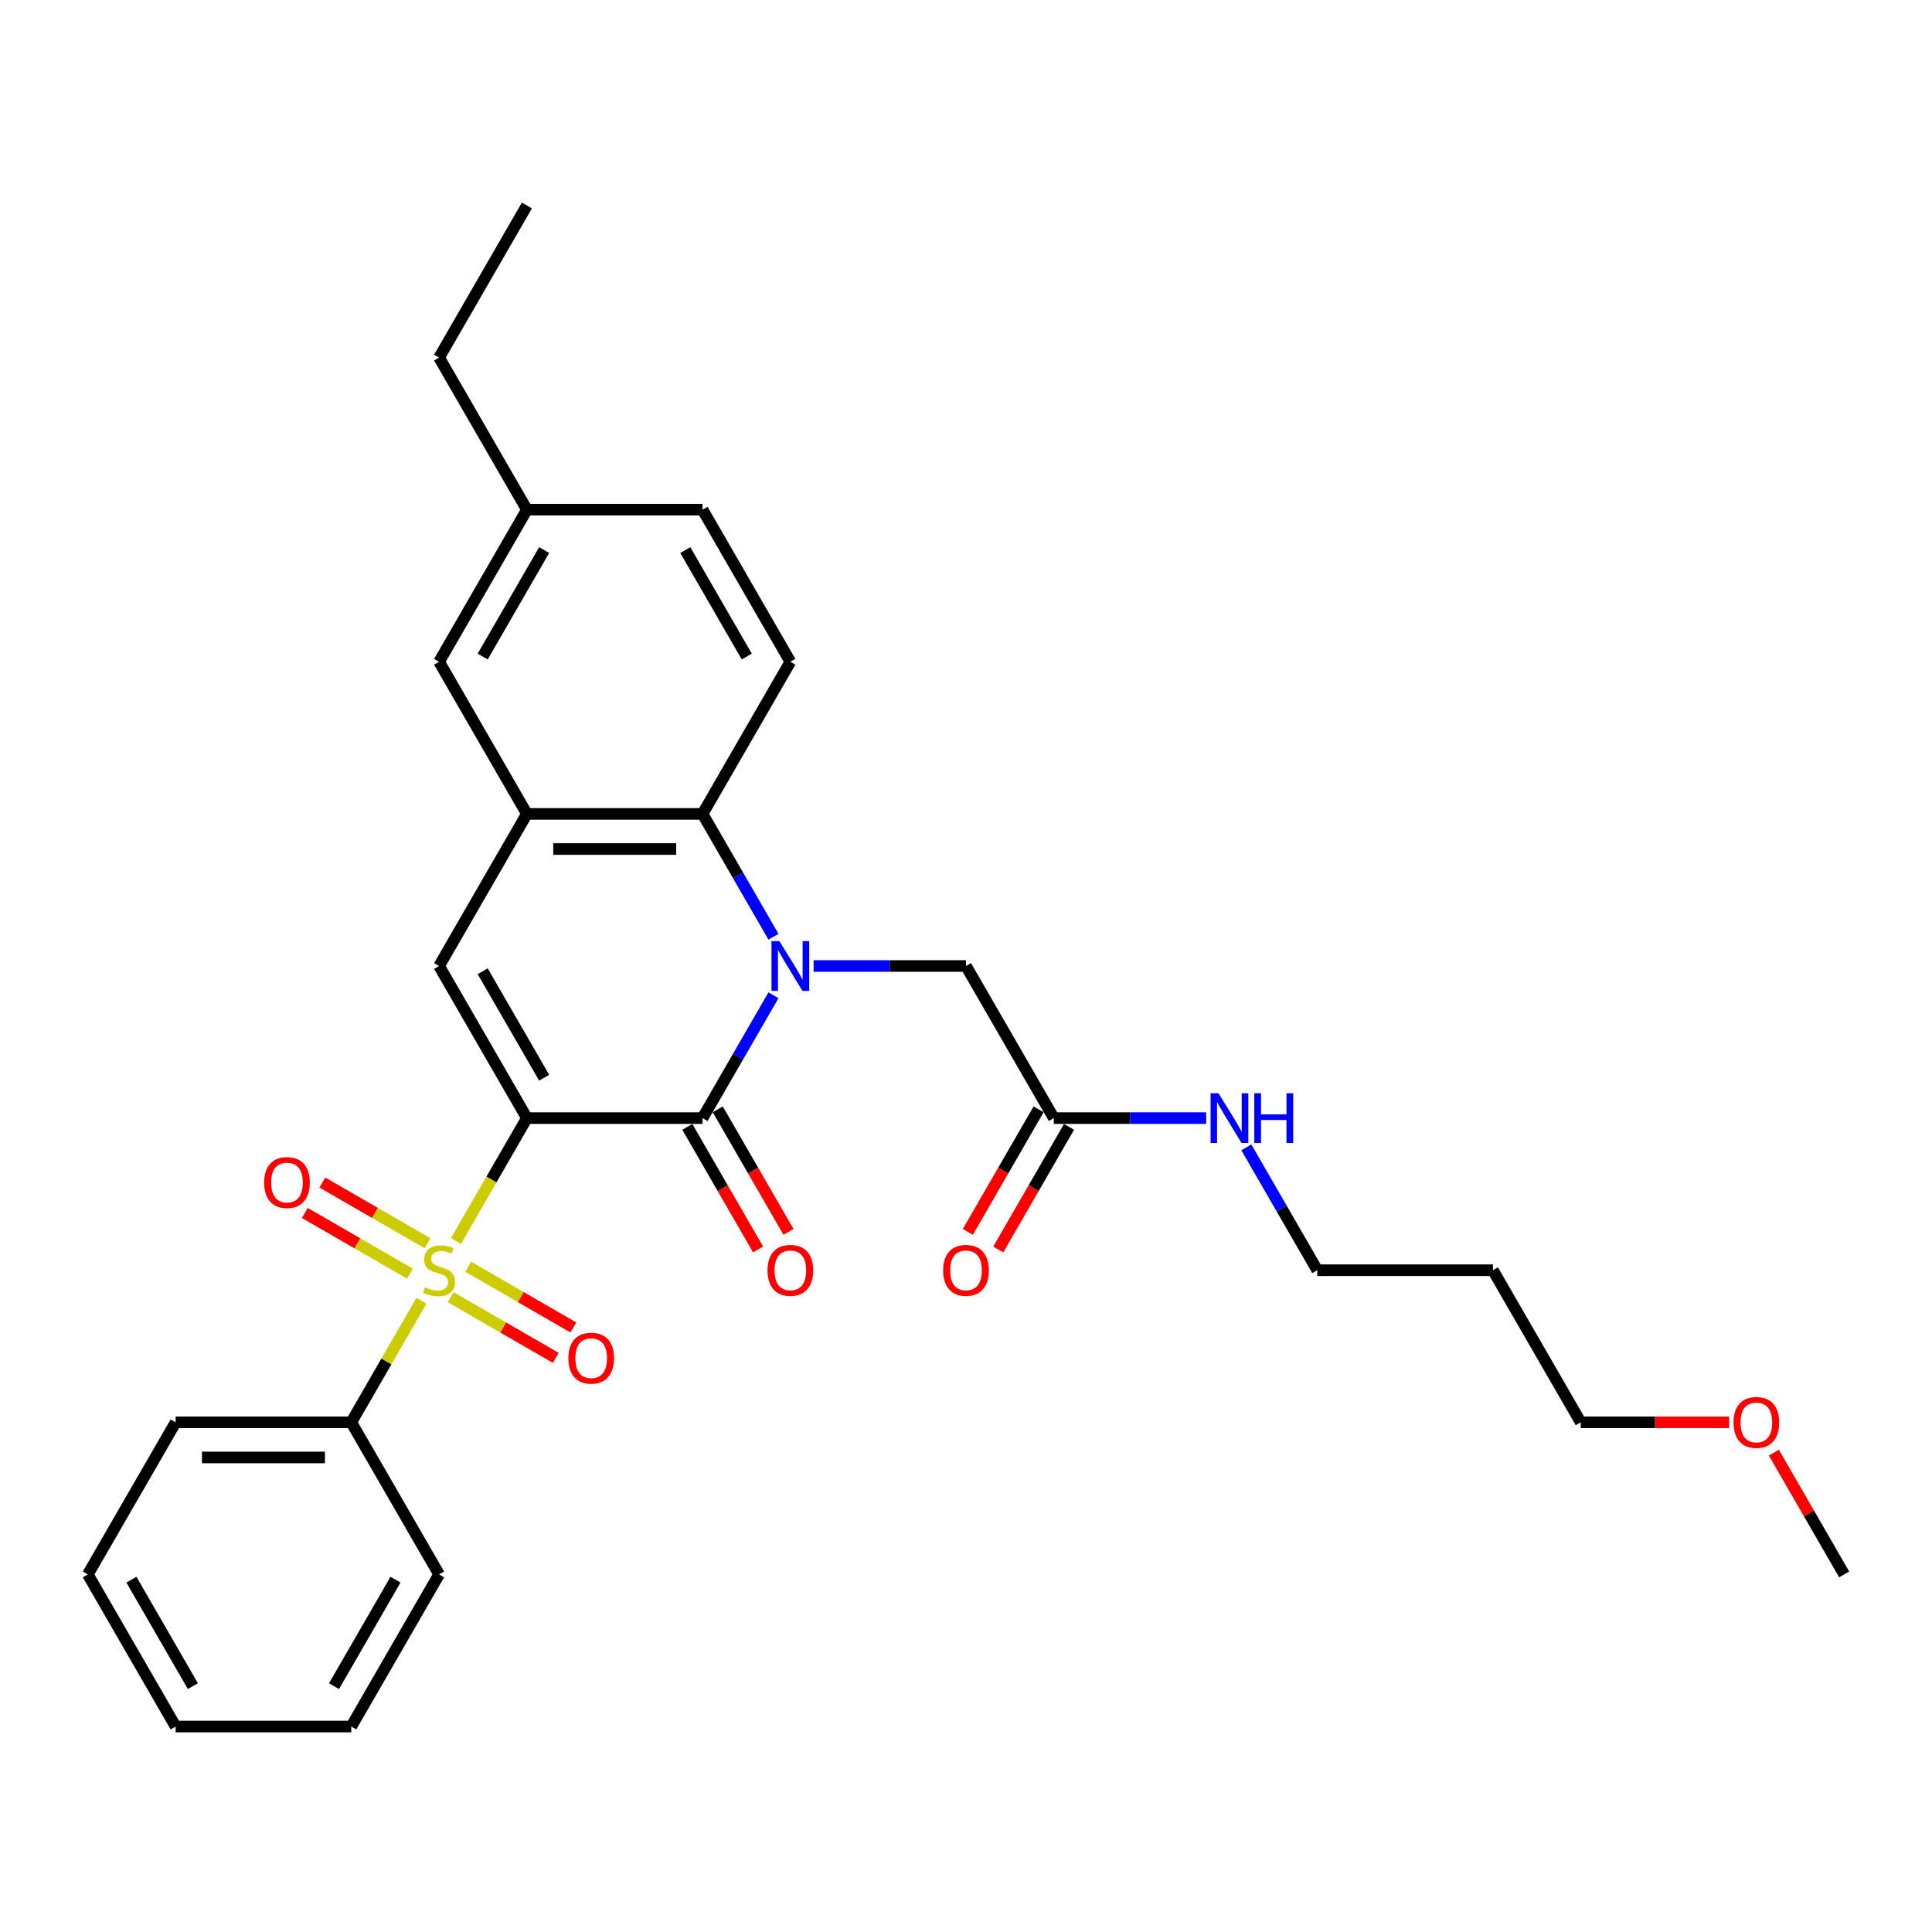 <?xml version='1.0' encoding='iso-8859-1'?>
<svg version='1.1' baseProfile='full'
              xmlns='http://www.w3.org/2000/svg'
                      xmlns:rdkit='http://www.rdkit.org/xml'
                      xmlns:xlink='http://www.w3.org/1999/xlink'
                  xml:space='preserve'
width='1000px' height='1000px' viewBox='0 0 1000 1000'>
<!-- END OF HEADER -->
<rect style='opacity:1.0;fill:#FFFFFF;stroke:none' width='1000' height='1000' x='0' y='0'> </rect>
<path class='bond-0' d='M 272.727,578.73 L 254.362,610.54' style='fill:none;fill-rule:evenodd;stroke:#000000;stroke-width:6px;stroke-linecap:butt;stroke-linejoin:miter;stroke-opacity:1' />
<path class='bond-0' d='M 254.362,610.54 L 235.996,642.35' style='fill:none;fill-rule:evenodd;stroke:#CCCC00;stroke-width:6px;stroke-linecap:butt;stroke-linejoin:miter;stroke-opacity:1' />
<path class='bond-2' d='M 272.727,578.73 L 363.636,578.73' style='fill:none;fill-rule:evenodd;stroke:#000000;stroke-width:6px;stroke-linecap:butt;stroke-linejoin:miter;stroke-opacity:1' />
<path class='bond-3' d='M 272.727,578.73 L 227.273,500' style='fill:none;fill-rule:evenodd;stroke:#000000;stroke-width:6px;stroke-linecap:butt;stroke-linejoin:miter;stroke-opacity:1' />
<path class='bond-3' d='M 281.655,557.829 L 249.837,502.719' style='fill:none;fill-rule:evenodd;stroke:#000000;stroke-width:6px;stroke-linecap:butt;stroke-linejoin:miter;stroke-opacity:1' />
<path class='bond-7' d='M 233.255,671.41 L 260.462,687.118' style='fill:none;fill-rule:evenodd;stroke:#CCCC00;stroke-width:6px;stroke-linecap:butt;stroke-linejoin:miter;stroke-opacity:1' />
<path class='bond-7' d='M 260.462,687.118 L 287.67,702.827' style='fill:none;fill-rule:evenodd;stroke:#FF0000;stroke-width:6px;stroke-linecap:butt;stroke-linejoin:miter;stroke-opacity:1' />
<path class='bond-7' d='M 242.345,655.664 L 269.553,671.372' style='fill:none;fill-rule:evenodd;stroke:#CCCC00;stroke-width:6px;stroke-linecap:butt;stroke-linejoin:miter;stroke-opacity:1' />
<path class='bond-7' d='M 269.553,671.372 L 296.761,687.081' style='fill:none;fill-rule:evenodd;stroke:#FF0000;stroke-width:6px;stroke-linecap:butt;stroke-linejoin:miter;stroke-opacity:1' />
<path class='bond-8' d='M 221.291,643.508 L 194.083,627.8' style='fill:none;fill-rule:evenodd;stroke:#CCCC00;stroke-width:6px;stroke-linecap:butt;stroke-linejoin:miter;stroke-opacity:1' />
<path class='bond-8' d='M 194.083,627.8 L 166.876,612.092' style='fill:none;fill-rule:evenodd;stroke:#FF0000;stroke-width:6px;stroke-linecap:butt;stroke-linejoin:miter;stroke-opacity:1' />
<path class='bond-8' d='M 212.2,659.254 L 184.992,643.546' style='fill:none;fill-rule:evenodd;stroke:#CCCC00;stroke-width:6px;stroke-linecap:butt;stroke-linejoin:miter;stroke-opacity:1' />
<path class='bond-8' d='M 184.992,643.546 L 157.785,627.838' style='fill:none;fill-rule:evenodd;stroke:#FF0000;stroke-width:6px;stroke-linecap:butt;stroke-linejoin:miter;stroke-opacity:1' />
<path class='bond-9' d='M 218.151,673.259 L 199.984,704.724' style='fill:none;fill-rule:evenodd;stroke:#CCCC00;stroke-width:6px;stroke-linecap:butt;stroke-linejoin:miter;stroke-opacity:1' />
<path class='bond-9' d='M 199.984,704.724 L 181.818,736.189' style='fill:none;fill-rule:evenodd;stroke:#000000;stroke-width:6px;stroke-linecap:butt;stroke-linejoin:miter;stroke-opacity:1' />
<path class='bond-1' d='M 400.347,515.145 L 381.992,546.938' style='fill:none;fill-rule:evenodd;stroke:#0000FF;stroke-width:6px;stroke-linecap:butt;stroke-linejoin:miter;stroke-opacity:1' />
<path class='bond-1' d='M 381.992,546.938 L 363.636,578.73' style='fill:none;fill-rule:evenodd;stroke:#000000;stroke-width:6px;stroke-linecap:butt;stroke-linejoin:miter;stroke-opacity:1' />
<path class='bond-6' d='M 421.127,500 L 460.564,500' style='fill:none;fill-rule:evenodd;stroke:#0000FF;stroke-width:6px;stroke-linecap:butt;stroke-linejoin:miter;stroke-opacity:1' />
<path class='bond-6' d='M 460.564,500 L 500,500' style='fill:none;fill-rule:evenodd;stroke:#000000;stroke-width:6px;stroke-linecap:butt;stroke-linejoin:miter;stroke-opacity:1' />
<path class='bond-30' d='M 400.347,484.855 L 381.992,453.062' style='fill:none;fill-rule:evenodd;stroke:#0000FF;stroke-width:6px;stroke-linecap:butt;stroke-linejoin:miter;stroke-opacity:1' />
<path class='bond-30' d='M 381.992,453.062 L 363.636,421.27' style='fill:none;fill-rule:evenodd;stroke:#000000;stroke-width:6px;stroke-linecap:butt;stroke-linejoin:miter;stroke-opacity:1' />
<path class='bond-12' d='M 355.763,583.275 L 374.077,614.994' style='fill:none;fill-rule:evenodd;stroke:#000000;stroke-width:6px;stroke-linecap:butt;stroke-linejoin:miter;stroke-opacity:1' />
<path class='bond-12' d='M 374.077,614.994 L 392.39,646.714' style='fill:none;fill-rule:evenodd;stroke:#FF0000;stroke-width:6px;stroke-linecap:butt;stroke-linejoin:miter;stroke-opacity:1' />
<path class='bond-12' d='M 371.509,574.184 L 389.822,605.903' style='fill:none;fill-rule:evenodd;stroke:#000000;stroke-width:6px;stroke-linecap:butt;stroke-linejoin:miter;stroke-opacity:1' />
<path class='bond-12' d='M 389.822,605.903 L 408.136,637.623' style='fill:none;fill-rule:evenodd;stroke:#FF0000;stroke-width:6px;stroke-linecap:butt;stroke-linejoin:miter;stroke-opacity:1' />
<path class='bond-5' d='M 227.273,500 L 272.727,421.27' style='fill:none;fill-rule:evenodd;stroke:#000000;stroke-width:6px;stroke-linecap:butt;stroke-linejoin:miter;stroke-opacity:1' />
<path class='bond-4' d='M 363.636,421.27 L 272.727,421.27' style='fill:none;fill-rule:evenodd;stroke:#000000;stroke-width:6px;stroke-linecap:butt;stroke-linejoin:miter;stroke-opacity:1' />
<path class='bond-4' d='M 350,439.452 L 286.364,439.452' style='fill:none;fill-rule:evenodd;stroke:#000000;stroke-width:6px;stroke-linecap:butt;stroke-linejoin:miter;stroke-opacity:1' />
<path class='bond-10' d='M 363.636,421.27 L 409.091,342.541' style='fill:none;fill-rule:evenodd;stroke:#000000;stroke-width:6px;stroke-linecap:butt;stroke-linejoin:miter;stroke-opacity:1' />
<path class='bond-13' d='M 272.727,421.27 L 227.273,342.541' style='fill:none;fill-rule:evenodd;stroke:#000000;stroke-width:6px;stroke-linecap:butt;stroke-linejoin:miter;stroke-opacity:1' />
<path class='bond-11' d='M 500,500 L 545.455,578.73' style='fill:none;fill-rule:evenodd;stroke:#000000;stroke-width:6px;stroke-linecap:butt;stroke-linejoin:miter;stroke-opacity:1' />
<path class='bond-21' d='M 181.818,736.189 L 90.909,736.189' style='fill:none;fill-rule:evenodd;stroke:#000000;stroke-width:6px;stroke-linecap:butt;stroke-linejoin:miter;stroke-opacity:1' />
<path class='bond-21' d='M 168.182,754.371 L 104.545,754.371' style='fill:none;fill-rule:evenodd;stroke:#000000;stroke-width:6px;stroke-linecap:butt;stroke-linejoin:miter;stroke-opacity:1' />
<path class='bond-22' d='M 181.818,736.189 L 227.273,814.918' style='fill:none;fill-rule:evenodd;stroke:#000000;stroke-width:6px;stroke-linecap:butt;stroke-linejoin:miter;stroke-opacity:1' />
<path class='bond-31' d='M 409.091,342.541 L 363.636,263.811' style='fill:none;fill-rule:evenodd;stroke:#000000;stroke-width:6px;stroke-linecap:butt;stroke-linejoin:miter;stroke-opacity:1' />
<path class='bond-31' d='M 386.527,339.822 L 354.709,284.712' style='fill:none;fill-rule:evenodd;stroke:#000000;stroke-width:6px;stroke-linecap:butt;stroke-linejoin:miter;stroke-opacity:1' />
<path class='bond-14' d='M 537.582,574.184 L 519.268,605.903' style='fill:none;fill-rule:evenodd;stroke:#000000;stroke-width:6px;stroke-linecap:butt;stroke-linejoin:miter;stroke-opacity:1' />
<path class='bond-14' d='M 519.268,605.903 L 500.955,637.623' style='fill:none;fill-rule:evenodd;stroke:#FF0000;stroke-width:6px;stroke-linecap:butt;stroke-linejoin:miter;stroke-opacity:1' />
<path class='bond-14' d='M 553.328,583.275 L 535.014,614.994' style='fill:none;fill-rule:evenodd;stroke:#000000;stroke-width:6px;stroke-linecap:butt;stroke-linejoin:miter;stroke-opacity:1' />
<path class='bond-14' d='M 535.014,614.994 L 516.701,646.714' style='fill:none;fill-rule:evenodd;stroke:#FF0000;stroke-width:6px;stroke-linecap:butt;stroke-linejoin:miter;stroke-opacity:1' />
<path class='bond-15' d='M 545.455,578.73 L 584.891,578.73' style='fill:none;fill-rule:evenodd;stroke:#000000;stroke-width:6px;stroke-linecap:butt;stroke-linejoin:miter;stroke-opacity:1' />
<path class='bond-15' d='M 584.891,578.73 L 624.327,578.73' style='fill:none;fill-rule:evenodd;stroke:#0000FF;stroke-width:6px;stroke-linecap:butt;stroke-linejoin:miter;stroke-opacity:1' />
<path class='bond-17' d='M 227.273,342.541 L 272.727,263.811' style='fill:none;fill-rule:evenodd;stroke:#000000;stroke-width:6px;stroke-linecap:butt;stroke-linejoin:miter;stroke-opacity:1' />
<path class='bond-17' d='M 249.837,339.822 L 281.655,284.712' style='fill:none;fill-rule:evenodd;stroke:#000000;stroke-width:6px;stroke-linecap:butt;stroke-linejoin:miter;stroke-opacity:1' />
<path class='bond-20' d='M 645.108,593.875 L 663.463,625.667' style='fill:none;fill-rule:evenodd;stroke:#0000FF;stroke-width:6px;stroke-linecap:butt;stroke-linejoin:miter;stroke-opacity:1' />
<path class='bond-20' d='M 663.463,625.667 L 681.818,657.459' style='fill:none;fill-rule:evenodd;stroke:#000000;stroke-width:6px;stroke-linecap:butt;stroke-linejoin:miter;stroke-opacity:1' />
<path class='bond-16' d='M 363.636,263.811 L 272.727,263.811' style='fill:none;fill-rule:evenodd;stroke:#000000;stroke-width:6px;stroke-linecap:butt;stroke-linejoin:miter;stroke-opacity:1' />
<path class='bond-24' d='M 272.727,263.811 L 227.273,185.082' style='fill:none;fill-rule:evenodd;stroke:#000000;stroke-width:6px;stroke-linecap:butt;stroke-linejoin:miter;stroke-opacity:1' />
<path class='bond-18' d='M 772.727,657.459 L 681.818,657.459' style='fill:none;fill-rule:evenodd;stroke:#000000;stroke-width:6px;stroke-linecap:butt;stroke-linejoin:miter;stroke-opacity:1' />
<path class='bond-23' d='M 772.727,657.459 L 818.182,736.189' style='fill:none;fill-rule:evenodd;stroke:#000000;stroke-width:6px;stroke-linecap:butt;stroke-linejoin:miter;stroke-opacity:1' />
<path class='bond-19' d='M 895,736.189 L 856.591,736.189' style='fill:none;fill-rule:evenodd;stroke:#FF0000;stroke-width:6px;stroke-linecap:butt;stroke-linejoin:miter;stroke-opacity:1' />
<path class='bond-19' d='M 856.591,736.189 L 818.182,736.189' style='fill:none;fill-rule:evenodd;stroke:#000000;stroke-width:6px;stroke-linecap:butt;stroke-linejoin:miter;stroke-opacity:1' />
<path class='bond-25' d='M 918.15,751.88 L 936.348,783.399' style='fill:none;fill-rule:evenodd;stroke:#FF0000;stroke-width:6px;stroke-linecap:butt;stroke-linejoin:miter;stroke-opacity:1' />
<path class='bond-25' d='M 936.348,783.399 L 954.545,814.918' style='fill:none;fill-rule:evenodd;stroke:#000000;stroke-width:6px;stroke-linecap:butt;stroke-linejoin:miter;stroke-opacity:1' />
<path class='bond-28' d='M 90.909,736.189 L 45.455,814.918' style='fill:none;fill-rule:evenodd;stroke:#000000;stroke-width:6px;stroke-linecap:butt;stroke-linejoin:miter;stroke-opacity:1' />
<path class='bond-27' d='M 227.273,814.918 L 181.818,893.648' style='fill:none;fill-rule:evenodd;stroke:#000000;stroke-width:6px;stroke-linecap:butt;stroke-linejoin:miter;stroke-opacity:1' />
<path class='bond-27' d='M 204.709,817.637 L 172.89,872.748' style='fill:none;fill-rule:evenodd;stroke:#000000;stroke-width:6px;stroke-linecap:butt;stroke-linejoin:miter;stroke-opacity:1' />
<path class='bond-26' d='M 227.273,185.082 L 272.727,106.352' style='fill:none;fill-rule:evenodd;stroke:#000000;stroke-width:6px;stroke-linecap:butt;stroke-linejoin:miter;stroke-opacity:1' />
<path class='bond-29' d='M 181.818,893.648 L 90.909,893.648' style='fill:none;fill-rule:evenodd;stroke:#000000;stroke-width:6px;stroke-linecap:butt;stroke-linejoin:miter;stroke-opacity:1' />
<path class='bond-32' d='M 45.455,814.918 L 90.909,893.648' style='fill:none;fill-rule:evenodd;stroke:#000000;stroke-width:6px;stroke-linecap:butt;stroke-linejoin:miter;stroke-opacity:1' />
<path class='bond-32' d='M 68.019,817.637 L 99.837,872.748' style='fill:none;fill-rule:evenodd;stroke:#000000;stroke-width:6px;stroke-linecap:butt;stroke-linejoin:miter;stroke-opacity:1' />
<path  class='atom-1' d='M 220 666.296
Q 220.291 666.405, 221.491 666.914
Q 222.691 667.423, 224 667.75
Q 225.345 668.041, 226.655 668.041
Q 229.091 668.041, 230.509 666.877
Q 231.927 665.677, 231.927 663.605
Q 231.927 662.186, 231.2 661.314
Q 230.509 660.441, 229.418 659.968
Q 228.327 659.496, 226.509 658.95
Q 224.218 658.259, 222.836 657.605
Q 221.491 656.95, 220.509 655.568
Q 219.564 654.186, 219.564 651.859
Q 219.564 648.623, 221.745 646.623
Q 223.964 644.623, 228.327 644.623
Q 231.309 644.623, 234.691 646.041
L 233.855 648.841
Q 230.764 647.568, 228.436 647.568
Q 225.927 647.568, 224.545 648.623
Q 223.164 649.641, 223.2 651.423
Q 223.2 652.805, 223.891 653.641
Q 224.618 654.477, 225.636 654.95
Q 226.691 655.423, 228.436 655.968
Q 230.764 656.696, 232.145 657.423
Q 233.527 658.15, 234.509 659.641
Q 235.527 661.096, 235.527 663.605
Q 235.527 667.168, 233.127 669.096
Q 230.764 670.986, 226.8 670.986
Q 224.509 670.986, 222.764 670.477
Q 221.055 670.005, 219.018 669.168
L 220 666.296
' fill='#CCCC00'/>
<path  class='atom-2' d='M 403.4 487.127
L 411.836 500.764
Q 412.673 502.109, 414.018 504.545
Q 415.364 506.982, 415.436 507.127
L 415.436 487.127
L 418.855 487.127
L 418.855 512.873
L 415.327 512.873
L 406.273 497.964
Q 405.218 496.218, 404.091 494.218
Q 403 492.218, 402.673 491.6
L 402.673 512.873
L 399.327 512.873
L 399.327 487.127
L 403.4 487.127
' fill='#0000FF'/>
<path  class='atom-8' d='M 294.184 702.986
Q 294.184 696.805, 297.239 693.35
Q 300.293 689.896, 306.002 689.896
Q 311.711 689.896, 314.766 693.35
Q 317.82 696.805, 317.82 702.986
Q 317.82 709.241, 314.73 712.805
Q 311.639 716.332, 306.002 716.332
Q 300.33 716.332, 297.239 712.805
Q 294.184 709.277, 294.184 702.986
M 306.002 713.423
Q 309.93 713.423, 312.039 710.805
Q 314.184 708.15, 314.184 702.986
Q 314.184 697.932, 312.039 695.386
Q 309.93 692.805, 306.002 692.805
Q 302.075 692.805, 299.93 695.35
Q 297.82 697.896, 297.82 702.986
Q 297.82 708.186, 299.93 710.805
Q 302.075 713.423, 306.002 713.423
' fill='#FF0000'/>
<path  class='atom-9' d='M 136.725 612.077
Q 136.725 605.896, 139.78 602.441
Q 142.834 598.986, 148.543 598.986
Q 154.252 598.986, 157.307 602.441
Q 160.361 605.896, 160.361 612.077
Q 160.361 618.332, 157.27 621.896
Q 154.18 625.423, 148.543 625.423
Q 142.87 625.423, 139.78 621.896
Q 136.725 618.368, 136.725 612.077
M 148.543 622.514
Q 152.47 622.514, 154.58 619.896
Q 156.725 617.241, 156.725 612.077
Q 156.725 607.023, 154.58 604.477
Q 152.47 601.896, 148.543 601.896
Q 144.616 601.896, 142.47 604.441
Q 140.361 606.986, 140.361 612.077
Q 140.361 617.277, 142.47 619.896
Q 144.616 622.514, 148.543 622.514
' fill='#FF0000'/>
<path  class='atom-13' d='M 397.273 657.532
Q 397.273 651.35, 400.327 647.896
Q 403.382 644.441, 409.091 644.441
Q 414.8 644.441, 417.855 647.896
Q 420.909 651.35, 420.909 657.532
Q 420.909 663.786, 417.818 667.35
Q 414.727 670.877, 409.091 670.877
Q 403.418 670.877, 400.327 667.35
Q 397.273 663.823, 397.273 657.532
M 409.091 667.968
Q 413.018 667.968, 415.127 665.35
Q 417.273 662.696, 417.273 657.532
Q 417.273 652.477, 415.127 649.932
Q 413.018 647.35, 409.091 647.35
Q 405.164 647.35, 403.018 649.896
Q 400.909 652.441, 400.909 657.532
Q 400.909 662.732, 403.018 665.35
Q 405.164 667.968, 409.091 667.968
' fill='#FF0000'/>
<path  class='atom-15' d='M 488.182 657.532
Q 488.182 651.35, 491.236 647.896
Q 494.291 644.441, 500 644.441
Q 505.709 644.441, 508.764 647.896
Q 511.818 651.35, 511.818 657.532
Q 511.818 663.786, 508.727 667.35
Q 505.636 670.877, 500 670.877
Q 494.327 670.877, 491.236 667.35
Q 488.182 663.823, 488.182 657.532
M 500 667.968
Q 503.927 667.968, 506.036 665.35
Q 508.182 662.696, 508.182 657.532
Q 508.182 652.477, 506.036 649.932
Q 503.927 647.35, 500 647.35
Q 496.073 647.35, 493.927 649.896
Q 491.818 652.441, 491.818 657.532
Q 491.818 662.732, 493.927 665.35
Q 496.073 667.968, 500 667.968
' fill='#FF0000'/>
<path  class='atom-16' d='M 630.673 565.857
L 639.109 579.493
Q 639.945 580.839, 641.291 583.275
Q 642.636 585.711, 642.709 585.857
L 642.709 565.857
L 646.127 565.857
L 646.127 591.602
L 642.6 591.602
L 633.545 576.693
Q 632.491 574.948, 631.364 572.948
Q 630.273 570.948, 629.945 570.33
L 629.945 591.602
L 626.6 591.602
L 626.6 565.857
L 630.673 565.857
' fill='#0000FF'/>
<path  class='atom-16' d='M 649.218 565.857
L 652.709 565.857
L 652.709 576.802
L 665.873 576.802
L 665.873 565.857
L 669.364 565.857
L 669.364 591.602
L 665.873 591.602
L 665.873 579.711
L 652.709 579.711
L 652.709 591.602
L 649.218 591.602
L 649.218 565.857
' fill='#0000FF'/>
<path  class='atom-20' d='M 897.273 736.261
Q 897.273 730.08, 900.327 726.625
Q 903.382 723.171, 909.091 723.171
Q 914.8 723.171, 917.855 726.625
Q 920.909 730.08, 920.909 736.261
Q 920.909 742.516, 917.818 746.08
Q 914.727 749.607, 909.091 749.607
Q 903.418 749.607, 900.327 746.08
Q 897.273 742.552, 897.273 736.261
M 909.091 746.698
Q 913.018 746.698, 915.127 744.08
Q 917.273 741.425, 917.273 736.261
Q 917.273 731.207, 915.127 728.661
Q 913.018 726.08, 909.091 726.08
Q 905.164 726.08, 903.018 728.625
Q 900.909 731.171, 900.909 736.261
Q 900.909 741.461, 903.018 744.08
Q 905.164 746.698, 909.091 746.698
' fill='#FF0000'/>
</svg>
